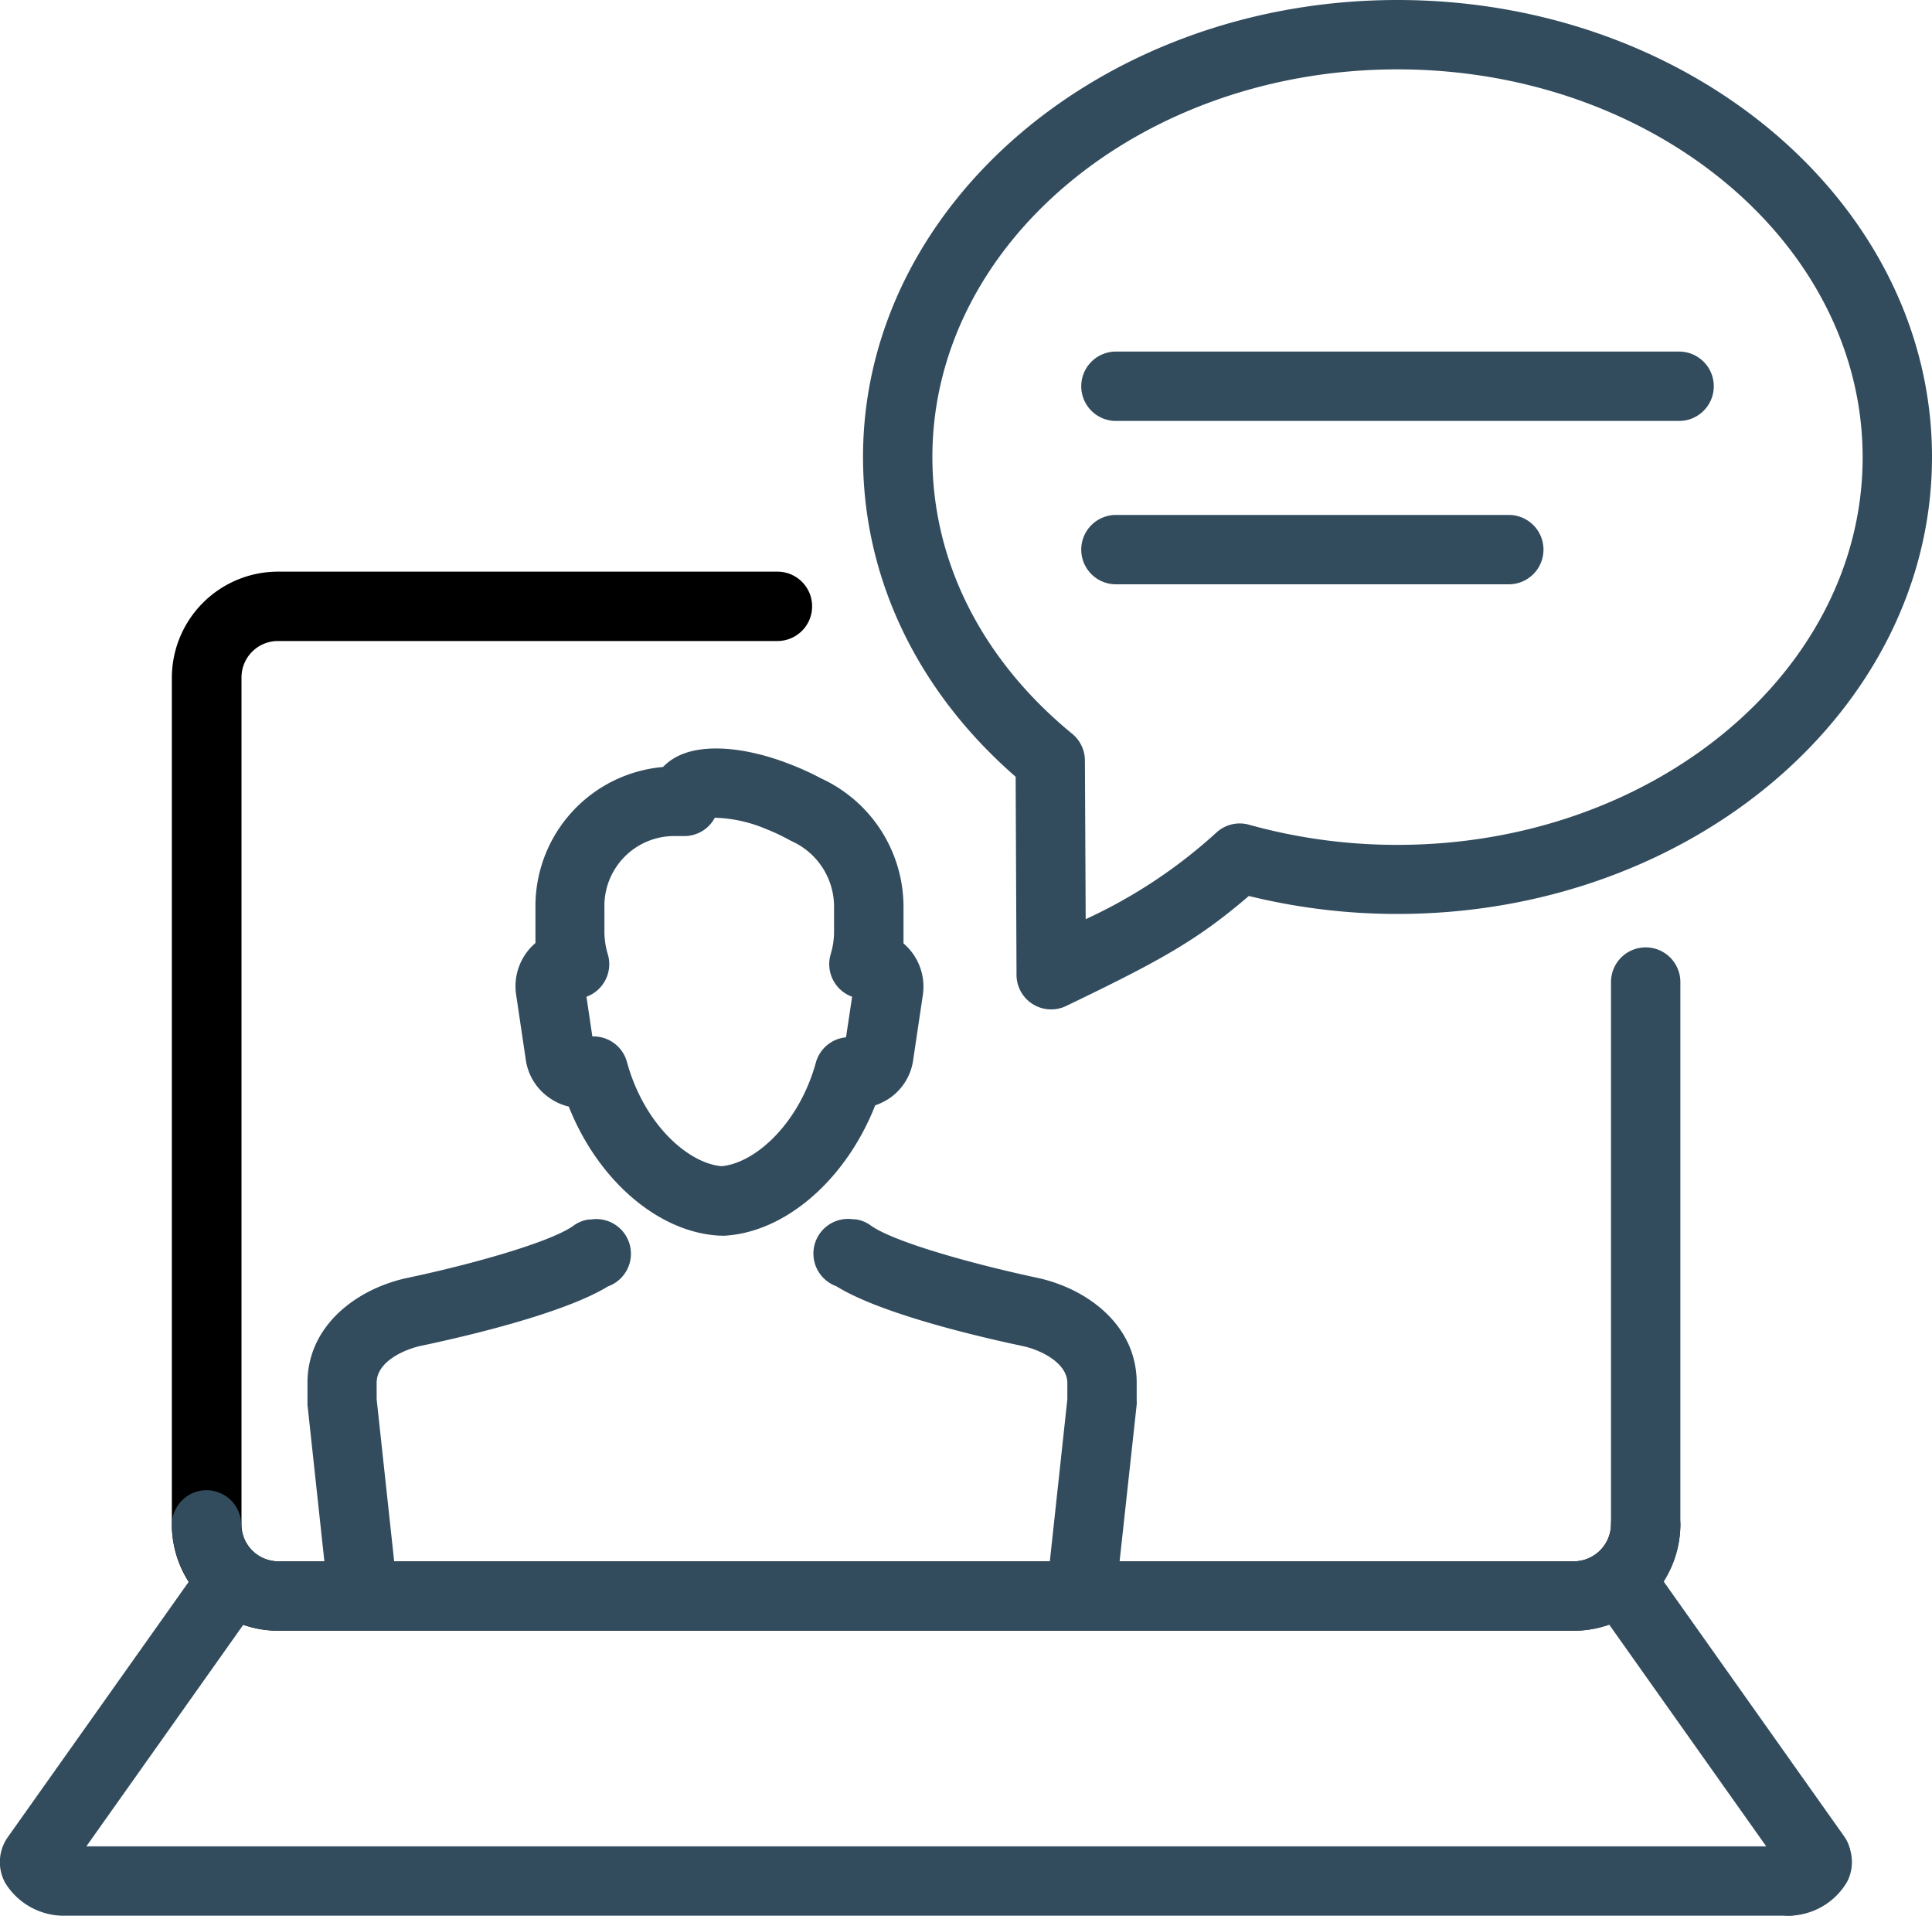 <svg xmlns="http://www.w3.org/2000/svg" viewBox="0 0 200 198.29"><defs><style>.cls-1{fill:#324c5e;}</style></defs><g  data-name="cls-6"><g  data-name="cls-6_2"><path class="cls-6" d="M163,168.79H28.73a11,11,0,0,1-10.94-10.95V70.11A11,11,0,0,1,28.73,59.17H80.48a3.59,3.59,0,0,1,0,7.18H28.73A3.77,3.77,0,0,0,25,70.11v87.73a3.81,3.81,0,0,0,3.76,3.77H163a3.87,3.87,0,0,0,3.77-3.77,3.59,3.59,0,0,1,7.18,0A11.09,11.09,0,0,1,163,168.79Z"/><path class="cls-1" d="M163,168.79H28.73a11.09,11.09,0,0,1-10.94-10.95,3.59,3.59,0,0,1,7.18,0,3.86,3.86,0,0,0,3.76,3.77H163a3.82,3.82,0,0,0,3.77-3.77V101.65a3.59,3.59,0,0,1,7.18,0v56.19A11,11,0,0,1,163,168.79Z"/><path class="cls-1" d="M188,195.78a3.59,3.59,0,0,1-2.93-1.52l-18.77-26.5a3.59,3.59,0,1,1,5.86-4.15l18.77,26.5a3.6,3.6,0,0,1-2.93,5.67Z"/><path class="cls-1" d="M185.2,198.29a3.59,3.59,0,0,1-.7-7.11,3.65,3.65,0,0,1,1.27-1.85,3.6,3.6,0,0,1,5,.67,4.46,4.46,0,0,1,.45,4.77A7.09,7.09,0,0,1,185.2,198.29Zm-.1-3.92Z"/><path class="cls-1" d="M185.2,198.29H6.52a7.12,7.12,0,0,1-6-3.43,4.48,4.48,0,0,1,.32-4.75l18.78-26.5a3.59,3.59,0,1,1,5.86,4.15L8.94,191.11H185.2a3.59,3.59,0,1,1,0,7.18Z"/><path class="cls-1" d="M74.69,127.9h-.18c-6.39-.32-12.64-5.79-15.63-13.36a5.83,5.83,0,0,1-2.14-1,5.77,5.77,0,0,1-2.31-3.84l-1-6.74a5.88,5.88,0,0,1,2-5.35c0-.39,0-.78,0-1.18V94A14.46,14.46,0,0,1,68.63,79.39a5.66,5.66,0,0,1,1.77-1.23c2.64-1.19,6.95-.82,11.53,1A28.8,28.8,0,0,1,85,80.57,14.64,14.64,0,0,1,93.53,94v2.47c0,.4,0,.79,0,1.18a5.88,5.88,0,0,1,2,5.35l-1,6.73a5.77,5.77,0,0,1-2.31,3.85,6.21,6.21,0,0,1-1.62.83c-3,7.64-9.27,13.18-15.69,13.5ZM61.44,107.28a3.58,3.58,0,0,1,3.46,2.64c1.76,6.43,6.31,10.48,9.79,10.79,3.46-.31,8-4.34,9.77-10.73a3.58,3.58,0,0,1,3.12-2.61l.63-4.2A3.59,3.59,0,0,1,86,98.74a8,8,0,0,0,.34-2.29V94A7.44,7.44,0,0,0,82,87.09l-.31-.16a20.5,20.5,0,0,0-2.36-1.11A14.62,14.62,0,0,0,74,84.64a3.63,3.63,0,0,1-.54.76,3.58,3.58,0,0,1-2.62,1.14H69.57a7.23,7.23,0,0,0-7,7.44v2.47a8,8,0,0,0,.34,2.29,3.59,3.59,0,0,1-2.2,4.43l.61,4.11Zm13-24.56Z"/><path class="cls-1" d="M37.3,166.2A3.6,3.6,0,0,1,33.73,163l-1.9-17.59c0-.13,0-.26,0-.38v-1.89c0-6,5.2-9.78,10.35-10.87,6.6-1.39,14.79-3.68,17.2-5.41a3.44,3.44,0,0,1,1.53-.63l.23,0a3.59,3.59,0,0,1,1.8,6.92C58.28,136,48,138.37,43.64,139.29c-1.61.33-4.65,1.57-4.65,3.84v1.69l1.88,17.4a3.58,3.58,0,0,1-3.18,3.95A2.56,2.56,0,0,1,37.3,166.2Z"/><path class="cls-1" d="M112.19,166.2a2.56,2.56,0,0,1-.39,0,3.59,3.59,0,0,1-3.19-3.95l1.88-17.4v-1.69c0-2.1-2.78-3.45-4.65-3.84-4.35-.92-14.63-3.3-19.27-6.19a3.59,3.59,0,0,1,1.79-6.92l.23,0a3.48,3.48,0,0,1,1.54.63c2.41,1.73,10.6,4,17.19,5.41,5.16,1.09,10.35,4.87,10.35,10.87V145a2.48,2.48,0,0,1,0,.38L115.75,163A3.59,3.59,0,0,1,112.19,166.2Z"/><path class="cls-1" d="M108.82,104.48a3.58,3.58,0,0,1-3.59-3.57l-.09-20.51c-10.2-8.88-15.8-20.58-15.8-33.1C89.34,21.22,114.16,0,144.67,0S200,21.22,200,47.3s-24.82,47.3-55.33,47.3a64.2,64.2,0,0,1-15.39-1.86c-5.26,4.51-9,6.62-18.9,11.38A3.56,3.56,0,0,1,108.82,104.48Zm35.85-97.3c-26.55,0-48.15,18-48.15,40.12,0,10.85,5.14,21,14.47,28.65a3.59,3.59,0,0,1,1.32,2.76l.08,16.43a52.69,52.69,0,0,0,13.57-9,3.57,3.57,0,0,1,3.36-.77,57,57,0,0,0,15.35,2.08c26.55,0,48.15-18,48.15-40.11S171.22,7.18,144.67,7.18Z"/><path class="cls-1" d="M173.82,43.57h-58.3a3.59,3.59,0,1,1,0-7.18h58.3a3.59,3.59,0,1,1,0,7.18Z"/><path class="cls-1" d="M156.19,60.48H115.52a3.59,3.59,0,0,1,0-7.18h40.67a3.59,3.59,0,1,1,0,7.18Z"/></g></g></svg>
